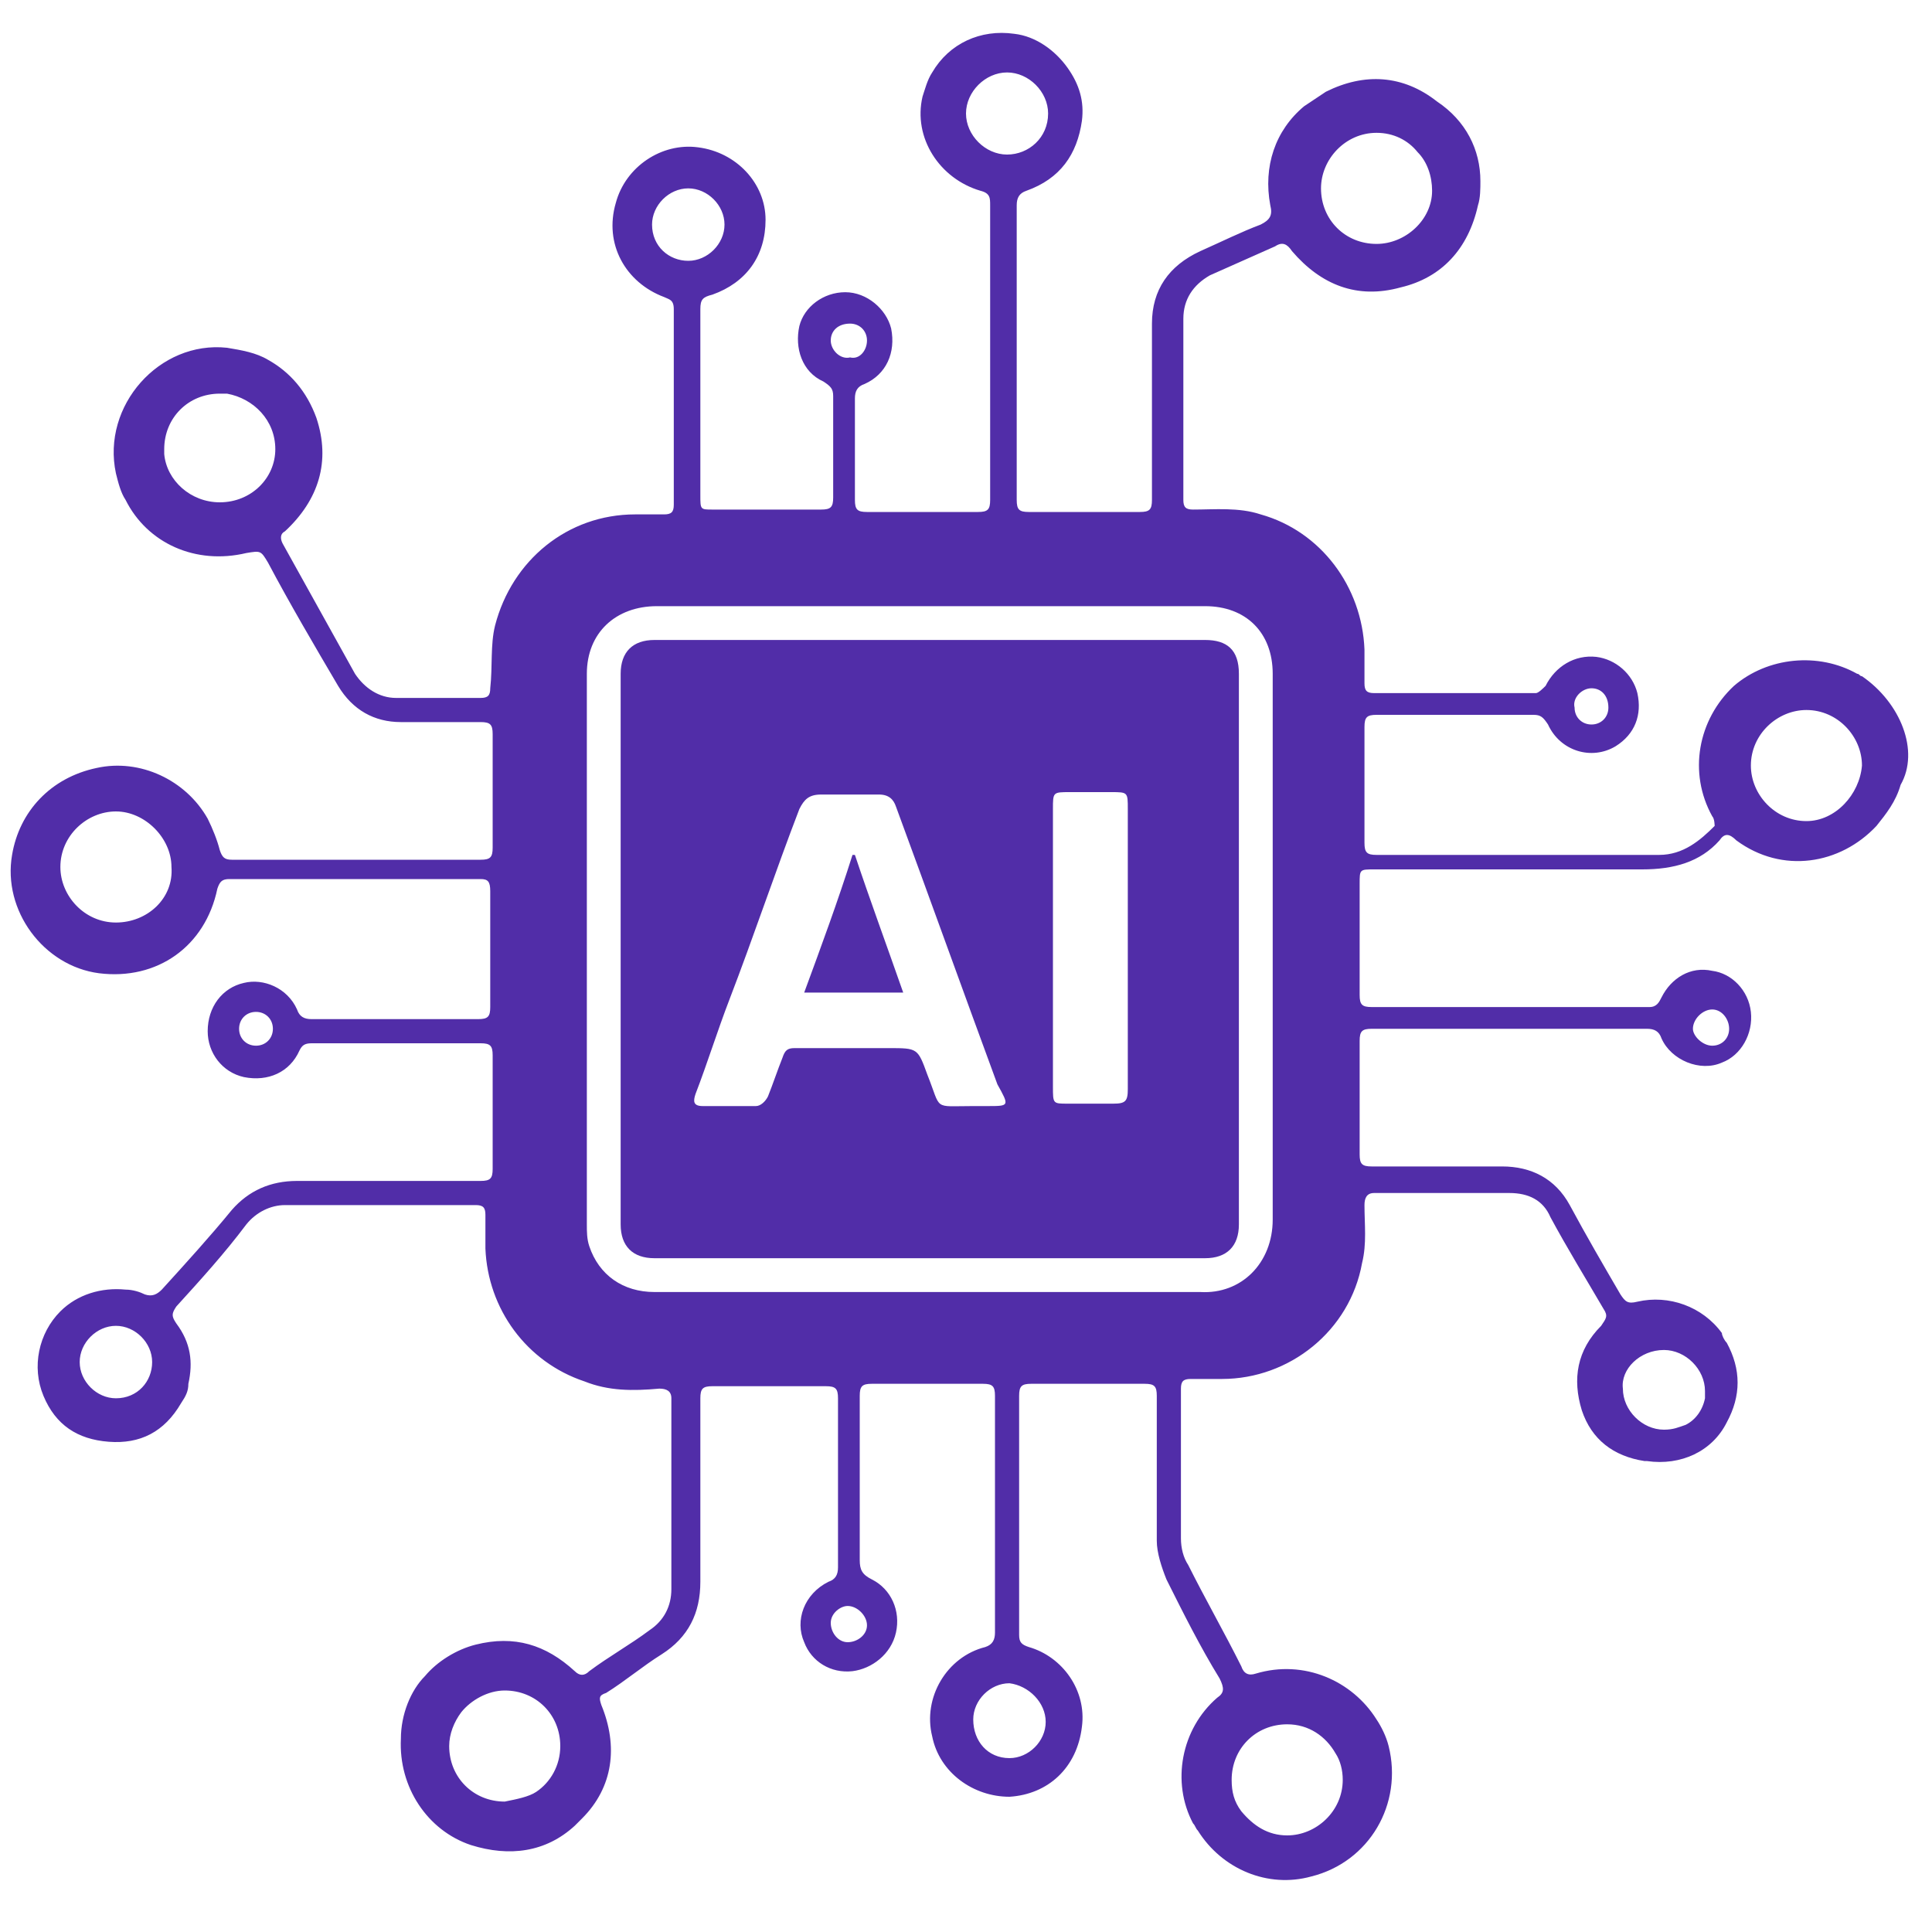 <?xml version="1.0" encoding="utf-8"?>
<!-- Generator: Adobe Illustrator 26.5.0, SVG Export Plug-In . SVG Version: 6.00 Build 0)  -->
<svg version="1.1" id="图层_1" xmlns="http://www.w3.org/2000/svg" xmlns:xlink="http://www.w3.org/1999/xlink" x="0px" y="0px"
	 viewBox="0 0 80 80" style="enable-background:new 0 0 80 80;" xml:space="preserve">
<style type="text/css">
	.st0{fill:#512DA4;}
	.st1{fill:#FFFFFF;}
	.st2{fill:#512DA8;}
	.st3{fill:#E4E1F9;}
	.st4{fill:none;stroke:#512DA8;stroke-width:1.596;stroke-miterlimit:20;}
	.st5{fill:#FFFFFF;stroke:#512DA8;stroke-width:1.596;stroke-miterlimit:20;}
	.st6{fill:#FFFFFF;stroke:#512DA4;stroke-width:2;stroke-linecap:round;stroke-linejoin:round;stroke-miterlimit:8;}
	.st7{fill:none;stroke:#512DA4;stroke-width:1.425;stroke-linecap:round;stroke-linejoin:round;stroke-miterlimit:8;}
	.st8{fill:none;stroke:#512DA4;stroke-width:1.608;stroke-linecap:round;stroke-linejoin:round;stroke-miterlimit:8;}
	.st9{fill:none;stroke:#512DA4;stroke-width:1.714;stroke-linecap:round;stroke-linejoin:round;stroke-miterlimit:8;}
	.st10{fill:#FFFFFF;stroke:#512DA4;stroke-width:1.714;stroke-linecap:round;stroke-linejoin:round;stroke-miterlimit:8;}
	.st11{clip-path:url(#SVGID_00000179620111737151800650000013646468640032652676_);}
	.st12{clip-path:url(#SVGID_00000134945085162965661770000013570381570809933963_);}
	.st13{clip-path:url(#SVGID_00000069374979952770908090000001072738928788624266_);fill:#FFFFFF;}
	.st14{clip-path:url(#SVGID_00000069374979952770908090000001072738928788624266_);fill:#512DA8;}
	.st15{fill:#FFFFFF;stroke:#512DA8;stroke-width:1.5;stroke-linecap:round;stroke-linejoin:round;stroke-miterlimit:10;}
	.st16{fill:#FFFFFF;stroke:#512DA8;stroke-width:0.75;stroke-linecap:round;stroke-linejoin:round;stroke-miterlimit:10;}
	.st17{fill:none;stroke:#512DA4;stroke-width:1.5;stroke-linecap:round;stroke-linejoin:round;stroke-miterlimit:8;}
	
		.st18{clip-path:url(#SVGID_00000047048325685270061830000001555443656128635316_);fill:url(#SVGID_00000028315139022741894050000007683865632721155235_);}
	.st19{clip-path:url(#SVGID_00000115473304467228151980000007443840940532401844_);}
	.st20{clip-path:url(#SVGID_00000133517522414435314360000016319748085977227914_);}
	.st21{clip-path:url(#SVGID_00000025404240544241530900000007673174425915198129_);}
	.st22{clip-path:url(#SVGID_00000025404240544241530900000007673174425915198129_);fill:#1A1A1A;}
	.st23{clip-path:url(#SVGID_00000025404240544241530900000007673174425915198129_);fill:#F7931E;}
	.st24{clip-path:url(#SVGID_00000025404240544241530900000007673174425915198129_);fill:#3FA9F5;}
	.st25{clip-path:url(#SVGID_00000025404240544241530900000007673174425915198129_);fill:#0000FF;}
	.st26{clip-path:url(#SVGID_00000025404240544241530900000007673174425915198129_);fill:#FFFFFF;}
	.st27{clip-path:url(#SVGID_00000025404240544241530900000007673174425915198129_);fill:#F2F2F2;}
	.st28{fill:#FFFFFF;stroke:#512DA4;stroke-width:2;stroke-miterlimit:8;}
	.st29{fill:#FFFFFF;stroke:#512DA8;stroke-width:2;stroke-linecap:round;stroke-linejoin:round;stroke-miterlimit:10;}
	.st30{fill:#FFFFFF;stroke:#512DA8;stroke-width:1.934;stroke-linecap:round;stroke-linejoin:round;stroke-miterlimit:10;}
	.st31{fill:#502FAC;}
	.st32{fill-rule:evenodd;clip-rule:evenodd;fill:#EE4036;}
	.st33{fill:#EE4036;}
	.st34{fill:none;stroke:#EE4036;stroke-width:2;stroke-linecap:round;stroke-linejoin:round;stroke-miterlimit:10;}
	.st35{fill:none;stroke:#512DA8;stroke-width:2;stroke-linecap:round;stroke-linejoin:round;stroke-miterlimit:10;}
	.st36{fill:none;stroke:#E4E1F9;stroke-width:0.75;stroke-miterlimit:10;}
	.st37{fill:none;stroke:#512DA8;stroke-width:2;stroke-miterlimit:10;}
	.st38{fill:#A896D4;}
	.st39{fill:#FFFFFF;stroke:#512DA8;stroke-width:3;stroke-linejoin:round;stroke-miterlimit:10;}
	.st40{fill:#FFFFFF;stroke:#512DA8;stroke-width:3;stroke-linecap:round;stroke-linejoin:round;stroke-miterlimit:10;}
	.st41{fill:none;stroke:#512DA8;stroke-width:1.943;stroke-linecap:round;stroke-linejoin:round;stroke-miterlimit:10;}
	.st42{clip-path:url(#SVGID_00000163068746752765050900000008995424091547805829_);}
	.st43{fill:none;stroke:#512DA4;stroke-width:2;stroke-linecap:round;stroke-linejoin:round;stroke-miterlimit:8;}
	.st44{fill:#FFFFFF;stroke:#512DA8;stroke-width:2;stroke-miterlimit:10;}
	.st45{fill-rule:evenodd;clip-rule:evenodd;fill:#FFFFFF;}
	.st46{display:none;}
	.st47{display:inline;}
	.st48{display:inline;fill:#FFFFFF;}
	.st49{fill:none;stroke:#ED1C24;stroke-width:4;stroke-miterlimit:10;}
	.st50{fill:#512DA6;}
	.st51{fill:#FFFFFF;stroke:#512DA4;stroke-width:2;stroke-linecap:round;stroke-linejoin:round;stroke-miterlimit:10;}
	.st52{fill:none;stroke:#5133A5;stroke-width:2;stroke-miterlimit:10;}
	.st53{fill:#5133A5;}
	.st54{opacity:0.17;}
	.st55{fill:none;stroke:#512DA4;stroke-linecap:round;stroke-linejoin:round;stroke-miterlimit:10;}
	.st56{fill:none;stroke:#FFFFFF;stroke-linecap:round;stroke-linejoin:round;stroke-miterlimit:10;}
	.st57{fill:#512DA8;stroke:#FFFFFF;stroke-miterlimit:10;}
	.st58{fill:#FFFFFF;stroke:#512DA4;stroke-width:1.5;stroke-miterlimit:10;}
	.st59{fill:#FFFFFF;stroke:#512DA8;stroke-width:1.5;stroke-miterlimit:10;}
	.st60{fill:#DFD7FF;}
	.st61{fill:none;stroke:#512DA8;stroke-width:1.5;stroke-linecap:round;stroke-linejoin:round;}
	.st62{opacity:0.5;}
	.st63{fill:#FFFFFF;stroke:#512DA8;stroke-width:0.69;stroke-linecap:round;stroke-linejoin:round;stroke-miterlimit:10;}
	.st64{fill-rule:evenodd;clip-rule:evenodd;fill:#512DA8;}
	.st65{fill-rule:evenodd;clip-rule:evenodd;fill:url(#SVGID_00000103953096934591069410000013299976136879690647_);}
	.st66{fill-rule:evenodd;clip-rule:evenodd;fill:url(#SVGID_00000000901965934599964860000016134561833106038659_);}
	.st67{fill:none;stroke:#512DA8;stroke-width:1.5;stroke-miterlimit:10;}
	.st68{fill:url(#SVGID_00000088103898777569405810000005614771368212986795_);}
	.st69{fill:#512DA8;stroke:#512DA8;stroke-width:2;stroke-miterlimit:10;}
	.st70{fill:none;stroke:#512DA8;stroke-miterlimit:10;}
	.st71{fill:#FFFFFF;stroke:#512DA8;stroke-miterlimit:10;}
	.st72{fill:#512DA5;}
	.st73{opacity:0.8;fill:#FFFFFF;stroke:#FFFFFF;stroke-width:4;stroke-miterlimit:8;}
	.st74{fill:none;stroke:#512DA4;stroke-width:1.5;stroke-miterlimit:8;}
	.st75{fill:none;stroke:#512DA8;stroke-width:2;stroke-miterlimit:20;}
	.st76{fill:none;stroke:#512DA8;stroke-miterlimit:20;}
	.st77{fill:none;stroke:#512DA8;stroke-width:1.181;stroke-miterlimit:1;}
	.st78{clip-path:url(#SVGID_00000183244682071687326920000009708676526758046343_);}
	.st79{clip-path:url(#SVGID_00000183239595837207426290000015220078202589705856_);}
	.st80{clip-path:url(#SVGID_00000119083533393577281350000015106049094753227703_);fill:#512DA8;}
	.st81{clip-path:url(#SVGID_00000119083533393577281350000015106049094753227703_);fill:#FFFFFF;}
	
		.st82{clip-path:url(#SVGID_00000119083533393577281350000015106049094753227703_);fill:none;stroke:#512DA8;stroke-width:1.884;stroke-linecap:square;stroke-miterlimit:20;}
	.st83{fill:#755BC9;}
	.st84{fill:#CBC0E5;}
	.st85{fill:none;stroke:#512DA8;stroke-width:0.75;stroke-miterlimit:1;}
	.st86{fill:none;stroke:#512DA8;stroke-miterlimit:1;}
	.st87{fill:#FFFFFF;stroke:#512DA4;stroke-width:2;stroke-miterlimit:10;}
	.st88{fill-rule:evenodd;clip-rule:evenodd;fill:#FFFFFF;stroke:#512DA4;stroke-width:2;stroke-miterlimit:10;}
	.st89{fill:#E64335;stroke:#FFFFFF;stroke-width:3;stroke-miterlimit:10;}
	.st90{fill:#E64335;}
</style>
<g>
	<path class="st2" d="M77.1,28c-0.1,0-0.1-0.1-0.2-0.1c-1.6-0.9-3.7-0.7-5.1,0.5c-1.5,1.4-1.9,3.6-0.9,5.4c0.1,0.1,0.1,0.4,0.1,0.4
		c-0.6,0.6-1.3,1.2-2.3,1.2c-3.9,0-7.8,0-11.7,0c-0.4,0-0.5-0.1-0.5-0.5c0-1.6,0-3.2,0-4.8c0-0.4,0.1-0.5,0.5-0.5c2.2,0,4.3,0,6.5,0
		c0.3,0,0.4,0.1,0.6,0.4c0.5,1.1,1.8,1.5,2.8,0.9c0.8-0.5,1.1-1.3,0.9-2.2c-0.2-0.8-0.9-1.4-1.7-1.5c-0.9-0.1-1.7,0.4-2.1,1.2
		c-0.1,0.1-0.3,0.3-0.4,0.3c-2.2,0-4.4,0-6.7,0c-0.3,0-0.4-0.1-0.4-0.4c0-0.5,0-0.9,0-1.4c-0.1-2.6-1.8-4.9-4.3-5.6
		c-0.9-0.3-1.9-0.2-2.8-0.2c-0.3,0-0.4-0.1-0.4-0.4c0-2.5,0-5,0-7.5c0-0.8,0.4-1.4,1.1-1.8c0.9-0.4,1.8-0.8,2.7-1.2
		c0.3-0.2,0.5-0.1,0.7,0.2c1.2,1.4,2.7,2,4.5,1.5c1.7-0.4,2.8-1.6,3.2-3.4c0.1-0.3,0.1-0.7,0.1-1c0-1.3-0.6-2.5-1.8-3.3
		c-1.4-1.1-3-1.2-4.6-0.4c-0.3,0.2-0.6,0.4-0.9,0.6c-1.2,1-1.7,2.5-1.4,4.1c0.1,0.4,0,0.6-0.4,0.8c-0.8,0.3-1.6,0.7-2.5,1.1
		c-1.3,0.6-2,1.6-2,3c0,2.4,0,4.9,0,7.3c0,0.4-0.1,0.5-0.5,0.5c-1.5,0-3.1,0-4.6,0c-0.4,0-0.5-0.1-0.5-0.5c0-4.1,0-8.1,0-12.2
		c0-0.3,0.1-0.5,0.4-0.6c1.4-0.5,2.1-1.5,2.3-2.9c0.1-0.8-0.1-1.5-0.6-2.2c-0.5-0.7-1.3-1.3-2.2-1.4c-1.4-0.2-2.7,0.4-3.4,1.6
		c-0.2,0.3-0.3,0.7-0.4,1c-0.4,1.7,0.7,3.4,2.4,3.9c0.4,0.1,0.4,0.3,0.4,0.6c0,2,0,4,0,6.1c0,2,0,4.1,0,6.1c0,0.4-0.1,0.5-0.5,0.5
		c-1.5,0-3,0-4.6,0c-0.4,0-0.5-0.1-0.5-0.5c0-1.4,0-2.8,0-4.2c0-0.3,0.1-0.5,0.4-0.6c0.9-0.4,1.3-1.3,1.1-2.3
		c-0.2-0.8-1-1.5-1.9-1.5c-0.9,0-1.7,0.6-1.9,1.4c-0.2,0.9,0.1,1.9,1,2.3c0.3,0.2,0.4,0.3,0.4,0.6c0,1.4,0,2.8,0,4.2
		c0,0.4-0.1,0.5-0.5,0.5c-1.5,0-3,0-4.5,0c-0.5,0-0.5,0-0.5-0.6c0-2.6,0-5.1,0-7.7c0-0.4,0.1-0.5,0.5-0.6c1.4-0.5,2.2-1.6,2.2-3.1
		c0-1.5-1.2-2.8-2.8-3c-1.5-0.2-3,0.8-3.4,2.3c-0.5,1.7,0.4,3.3,2,3.9c0.2,0.1,0.4,0.1,0.4,0.5c0,2.7,0,5.4,0,8.1
		c0,0.3-0.1,0.4-0.4,0.4c-0.4,0-0.8,0-1.2,0c-2.8,0-5.1,1.9-5.8,4.6c-0.2,0.8-0.1,1.7-0.2,2.6c0,0.3-0.1,0.4-0.4,0.4
		c-1.2,0-2.3,0-3.5,0c-0.7,0-1.3-0.4-1.7-1c-1-1.8-2-3.6-3-5.4c-0.1-0.2-0.1-0.4,0.1-0.5c1.4-1.3,1.9-2.9,1.3-4.7
		c-0.4-1.1-1.1-1.9-2-2.4c-0.5-0.3-1.1-0.4-1.7-0.5c-2.8-0.3-5.2,2.4-4.6,5.2c0.1,0.4,0.2,0.8,0.4,1.1c0.9,1.8,2.9,2.7,5,2.2
		c0.6-0.1,0.6-0.1,0.9,0.4c0.9,1.7,1.9,3.4,2.9,5.1c0.6,1,1.5,1.5,2.6,1.5c1.1,0,2.2,0,3.3,0c0.4,0,0.5,0.1,0.5,0.5
		c0,1.6,0,3.1,0,4.7c0,0.4-0.1,0.5-0.5,0.5c-3.4,0-6.9,0-10.3,0c-0.3,0-0.4-0.1-0.5-0.4c-0.1-0.4-0.3-0.9-0.5-1.3
		c-0.9-1.6-2.8-2.5-4.6-2.1c-1.9,0.4-3.2,1.8-3.5,3.6c-0.4,2.3,1.3,4.6,3.6,4.9c2.4,0.3,4.4-1.1,4.9-3.5c0.1-0.3,0.2-0.4,0.5-0.4
		c0.4,0,0.7,0,1.1,0c3.1,0,6.2,0,9.3,0c0.3,0,0.4,0.1,0.4,0.5c0,1.6,0,3.2,0,4.8c0,0.4-0.1,0.5-0.5,0.5c-2.3,0-4.6,0-6.9,0
		c-0.3,0-0.5-0.1-0.6-0.4c-0.4-0.9-1.4-1.3-2.2-1.1c-0.9,0.2-1.5,1-1.5,2c0,0.9,0.6,1.7,1.5,1.9c1,0.2,1.9-0.2,2.3-1.1
		c0.1-0.2,0.2-0.3,0.5-0.3c2.3,0,4.7,0,7,0c0.4,0,0.5,0.1,0.5,0.5c0,1.6,0,3.1,0,4.7c0,0.4-0.1,0.5-0.5,0.5c-2.5,0-5.1,0-7.6,0
		c-1.1,0-2,0.4-2.7,1.2c-0.9,1.1-1.9,2.2-2.9,3.3c-0.2,0.2-0.4,0.3-0.7,0.2c-0.2-0.1-0.5-0.2-0.8-0.2c-1-0.1-2,0.2-2.7,0.9
		c-0.9,0.9-1.2,2.3-0.7,3.5c0.5,1.2,1.4,1.8,2.7,1.9c1.3,0.1,2.3-0.4,3-1.6c0.2-0.3,0.3-0.5,0.3-0.8c0.2-0.9,0.1-1.7-0.5-2.5
		c-0.2-0.3-0.2-0.4,0-0.7c1-1.1,2-2.2,2.9-3.4c0.4-0.5,1-0.8,1.6-0.8c2.6,0,5.3,0,7.9,0c0.3,0,0.4,0.1,0.4,0.4c0,0.5,0,0.9,0,1.4
		c0.1,2.5,1.7,4.7,4.1,5.5c1,0.4,2,0.4,3.1,0.3c0.3,0,0.5,0.1,0.5,0.4c0,2.6,0,5.3,0,7.9c0,0.7-0.3,1.3-0.9,1.7
		c-0.8,0.6-1.7,1.1-2.5,1.7c-0.2,0.2-0.4,0.2-0.6,0c-1.2-1.1-2.5-1.5-4.1-1.1c-0.8,0.2-1.6,0.7-2.1,1.3C17,70,16.6,71,16.6,72
		c-0.1,2,1.1,3.8,2.9,4.4c1.6,0.5,3.1,0.3,4.3-0.8c0.1-0.1,0.2-0.2,0.3-0.3c1.3-1.3,1.5-3,0.8-4.7c-0.1-0.3-0.1-0.4,0.2-0.5
		c0.8-0.5,1.5-1.1,2.3-1.6c1.1-0.7,1.6-1.7,1.6-3c0-2.5,0-5,0-7.6c0-0.4,0.1-0.5,0.5-0.5c1.6,0,3.1,0,4.7,0c0.4,0,0.5,0.1,0.5,0.5
		c0,2.3,0,4.6,0,7c0,0.3-0.1,0.5-0.4,0.6c-1,0.5-1.4,1.6-1,2.5c0.3,0.8,1.1,1.3,2,1.2c0.8-0.1,1.6-0.7,1.8-1.6
		c0.2-0.9-0.2-1.8-1-2.2c-0.4-0.2-0.5-0.4-0.5-0.8c0-2.3,0-4.5,0-6.8c0-0.4,0.1-0.5,0.5-0.5c1.5,0,3.1,0,4.6,0
		c0.4,0,0.5,0.1,0.5,0.5c0,3.3,0,6.5,0,9.8c0,0.3-0.1,0.5-0.4,0.6c-1.6,0.4-2.6,2.1-2.2,3.7c0.3,1.5,1.7,2.5,3.2,2.5
		c1.6-0.1,2.8-1.2,3-2.9c0.2-1.5-0.8-2.9-2.2-3.3c-0.3-0.1-0.4-0.2-0.4-0.5c0-3.3,0-6.6,0-9.9c0-0.4,0.1-0.5,0.5-0.5
		c1.6,0,3.1,0,4.7,0c0.4,0,0.5,0.1,0.5,0.5c0,2,0,4,0,6c0,0.5,0.2,1.1,0.4,1.6c0.7,1.4,1.4,2.8,2.2,4.1c0.2,0.4,0.2,0.6-0.1,0.8
		c-1.5,1.3-1.9,3.5-1,5.2c0.1,0.1,0.1,0.2,0.2,0.3c1,1.6,2.9,2.4,4.7,1.9c2.4-0.6,3.8-3,3.2-5.4c-0.1-0.4-0.3-0.8-0.5-1.1
		c-1-1.6-3-2.5-5-1.9c-0.3,0.1-0.5,0-0.6-0.3c-0.7-1.4-1.5-2.8-2.2-4.2c-0.2-0.3-0.3-0.7-0.3-1.1c0-2.1,0-4.2,0-6.2
		c0-0.3,0.1-0.4,0.4-0.4c0.4,0,0.9,0,1.3,0c2.8,0,5.3-2,5.8-4.8c0.2-0.8,0.1-1.6,0.1-2.4c0-0.3,0.1-0.5,0.4-0.5c1.9,0,3.7,0,5.6,0
		c0.8,0,1.4,0.3,1.7,1c0.7,1.3,1.5,2.6,2.2,3.8c0.2,0.3,0.1,0.4-0.1,0.7c-1,1-1.2,2.2-0.8,3.5c0.4,1.2,1.3,1.9,2.6,2.1
		c0,0,0.1,0,0.1,0c1.4,0.2,2.7-0.4,3.3-1.6c0.6-1.1,0.6-2.2,0-3.3c-0.1-0.1-0.2-0.3-0.2-0.4c-0.8-1.1-2.2-1.6-3.5-1.3
		c-0.4,0.1-0.5,0-0.7-0.3c-0.7-1.2-1.4-2.4-2.1-3.7c-0.6-1.1-1.6-1.6-2.8-1.6c-1.8,0-3.6,0-5.4,0c-0.4,0-0.5-0.1-0.5-0.5
		c0-1.6,0-3.1,0-4.7c0-0.4,0.1-0.5,0.5-0.5c3.8,0,7.6,0,11.4,0c0.3,0,0.5,0.1,0.6,0.4c0.4,0.9,1.6,1.4,2.5,1
		c0.8-0.3,1.3-1.2,1.2-2.1c-0.1-0.9-0.8-1.6-1.6-1.7c-0.9-0.2-1.7,0.3-2.1,1.1c-0.1,0.2-0.2,0.4-0.5,0.4c-3.8,0-7.7,0-11.5,0
		c-0.4,0-0.5-0.1-0.5-0.5c0-1.5,0-3.1,0-4.6c0-0.6,0-0.6,0.6-0.6c3.7,0,7.4,0,11.1,0c1.3,0,2.4-0.3,3.2-1.2c0.2-0.3,0.4-0.3,0.7,0
		c1.9,1.4,4.3,1,5.8-0.6c0.4-0.5,0.8-1,1-1.7C79.5,31.1,78.7,29.1,77.1,28 M65.9,28.5c0.4,0,0.7,0.3,0.7,0.8c0,0.4-0.3,0.7-0.7,0.7
		c-0.4,0-0.7-0.3-0.7-0.7C65.1,28.9,65.5,28.5,65.9,28.5 M57,5.5c0.7,0,1.3,0.3,1.7,0.8c0.4,0.4,0.6,1,0.6,1.6
		c0,1.2-1.1,2.2-2.3,2.2c-1.3,0-2.3-1-2.3-2.3C54.7,6.6,55.7,5.5,57,5.5C56.9,5.5,56.9,5.5,57,5.5 M9.1,20.8c-1.2,0-2.2-0.9-2.3-2
		c0-0.1,0-0.2,0-0.2c0-1.3,1-2.3,2.3-2.3c0.1,0,0.2,0,0.3,0c1.1,0.2,2,1.1,2,2.3C11.4,19.8,10.4,20.8,9.1,20.8 M4.8,38.2
		c-1.3,0-2.3-1.1-2.3-2.3c0-1.3,1.1-2.3,2.3-2.3c1.2,0,2.3,1.1,2.3,2.3C7.2,37.2,6.1,38.2,4.8,38.2 M10.6,43.3
		c-0.4,0-0.7-0.3-0.7-0.7c0-0.4,0.3-0.7,0.7-0.7c0.4,0,0.7,0.3,0.7,0.7C11.3,43,11,43.3,10.6,43.3 M4.8,57.9c-0.8,0-1.5-0.7-1.5-1.5
		c0-0.8,0.7-1.5,1.5-1.5c0.8,0,1.5,0.7,1.5,1.5C6.3,57.2,5.7,57.9,4.8,57.9 M20.9,74.6c-1.3,0-2.3-1-2.3-2.3c0-0.5,0.2-1,0.5-1.4
		c0.4-0.5,1.1-0.9,1.8-0.9c1.3,0,2.3,1,2.3,2.3c0,0.8-0.4,1.5-1,1.9C21.9,74.4,21.4,74.5,20.9,74.6 M53.3,71.4c0.9,0,1.6,0.5,2,1.2
		c0.2,0.3,0.3,0.7,0.3,1.1c0,1.3-1.1,2.3-2.3,2.3c-0.8,0-1.4-0.4-1.9-1c-0.3-0.4-0.4-0.8-0.4-1.3C51,72.4,52,71.4,53.3,71.4 M40,4.7
		c0-0.9,0.8-1.7,1.7-1.7c0.9,0,1.7,0.8,1.7,1.7c0,1-0.8,1.7-1.7,1.7C40.8,6.4,40,5.6,40,4.7 M34.4,14.1c0-0.4,0.3-0.7,0.8-0.7
		c0.4,0,0.7,0.3,0.7,0.7c0,0.4-0.3,0.8-0.7,0.7C34.8,14.9,34.4,14.5,34.4,14.1 M27,9.3c0-0.8,0.7-1.5,1.5-1.5c0.8,0,1.5,0.7,1.5,1.5
		c0,0.8-0.7,1.5-1.5,1.5C27.7,10.8,27,10.2,27,9.3 M35.9,67.3c0,0.4-0.4,0.7-0.8,0.7c-0.4,0-0.7-0.4-0.7-0.8c0-0.4,0.4-0.7,0.7-0.7
		C35.5,66.5,35.9,66.9,35.9,67.3 M43.3,71.3c0,0.8-0.7,1.5-1.5,1.5c-0.9,0-1.5-0.7-1.5-1.6c0-0.8,0.7-1.5,1.5-1.5
		C42.6,69.8,43.3,70.5,43.3,71.3 M49.7,53.5c-7.5,0-15.1,0-22.6,0c-1.3,0-2.3-0.7-2.7-1.9c-0.1-0.3-0.1-0.6-0.1-0.9
		c0-7.6,0-15.2,0-22.8c0-1.7,1.2-2.8,2.9-2.8c7.1,0,14.1,0,21.2,0c0.5,0,1,0,1.5,0c1.7,0,2.8,1.1,2.8,2.8c0,3.8,0,7.6,0,11.4h0
		c0,3.7,0,7.5,0,11.2C52.7,52.3,51.4,53.6,49.7,53.5 M68.9,55.9c0.9,0,1.7,0.8,1.7,1.7c0,0.1,0,0.2,0,0.3c-0.1,0.5-0.4,0.9-0.8,1.1
		c-0.3,0.1-0.5,0.2-0.9,0.2c-0.9,0-1.7-0.8-1.7-1.7C67.1,56.7,67.9,55.9,68.9,55.9 M70.9,41.8c0.4,0,0.7,0.4,0.7,0.8
		c0,0.4-0.3,0.7-0.7,0.7c-0.4,0-0.8-0.4-0.8-0.7C70.1,42.2,70.5,41.8,70.9,41.8 M74.8,34c-1.3,0-2.3-1.1-2.3-2.3
		c0-1.3,1.1-2.3,2.3-2.3c1.3,0,2.3,1.1,2.3,2.3C77,32.9,76,34,74.8,34"/>
	<path class="st2" d="M51.3,39.3L51.3,39.3l0-0.6c0-3.6,0-7.2,0-10.8c0-1-0.5-1.4-1.4-1.4c-7.6,0-15.2,0-22.8,0
		c-0.9,0-1.4,0.5-1.4,1.4c0,7.6,0,15.2,0,22.8c0,0.9,0.5,1.4,1.4,1.4c7.6,0,15.2,0,22.8,0c0.9,0,1.4-0.5,1.4-1.4
		C51.3,46.9,51.3,43.1,51.3,39.3 M40.9,45.8h-0.6c-1.7,0-1.3,0.2-1.9-1.3c-0.4-1.1-0.4-1.1-1.6-1.1c-1.3,0-2.6,0-3.9,0
		c-0.3,0-0.4,0.1-0.5,0.4c-0.2,0.5-0.4,1.1-0.6,1.6c-0.1,0.2-0.3,0.4-0.5,0.4c-0.7,0-1.4,0-2.2,0c-0.4,0-0.4-0.2-0.3-0.5
		c0.5-1.3,0.9-2.6,1.4-3.9c1-2.6,1.9-5.3,2.9-7.9c0.2-0.4,0.4-0.6,0.9-0.6c0.8,0,1.6,0,2.4,0c0.4,0,0.6,0.2,0.7,0.5
		c1.4,3.8,2.8,7.7,4.2,11.5C41.8,45.8,41.8,45.8,40.9,45.8 M46.7,39.3L46.7,39.3c0,1.9,0,3.9,0,5.8c0,0.5-0.1,0.6-0.6,0.6
		c-0.6,0-1.2,0-1.9,0c-0.6,0-0.6,0-0.6-0.7c0-1.5,0-3,0-4.4c0-2.4,0-4.7,0-7.1c0-0.7,0-0.7,0.7-0.7h1.7c0.7,0,0.7,0,0.7,0.7V39.3z"
		/>
	<path class="st2" d="M37.4,41.1h-4.1c0.7-1.9,1.4-3.8,2-5.7c0,0,0.1,0,0.1,0C36,37.2,36.7,39.1,37.4,41.1"/>
</g>
</svg>
